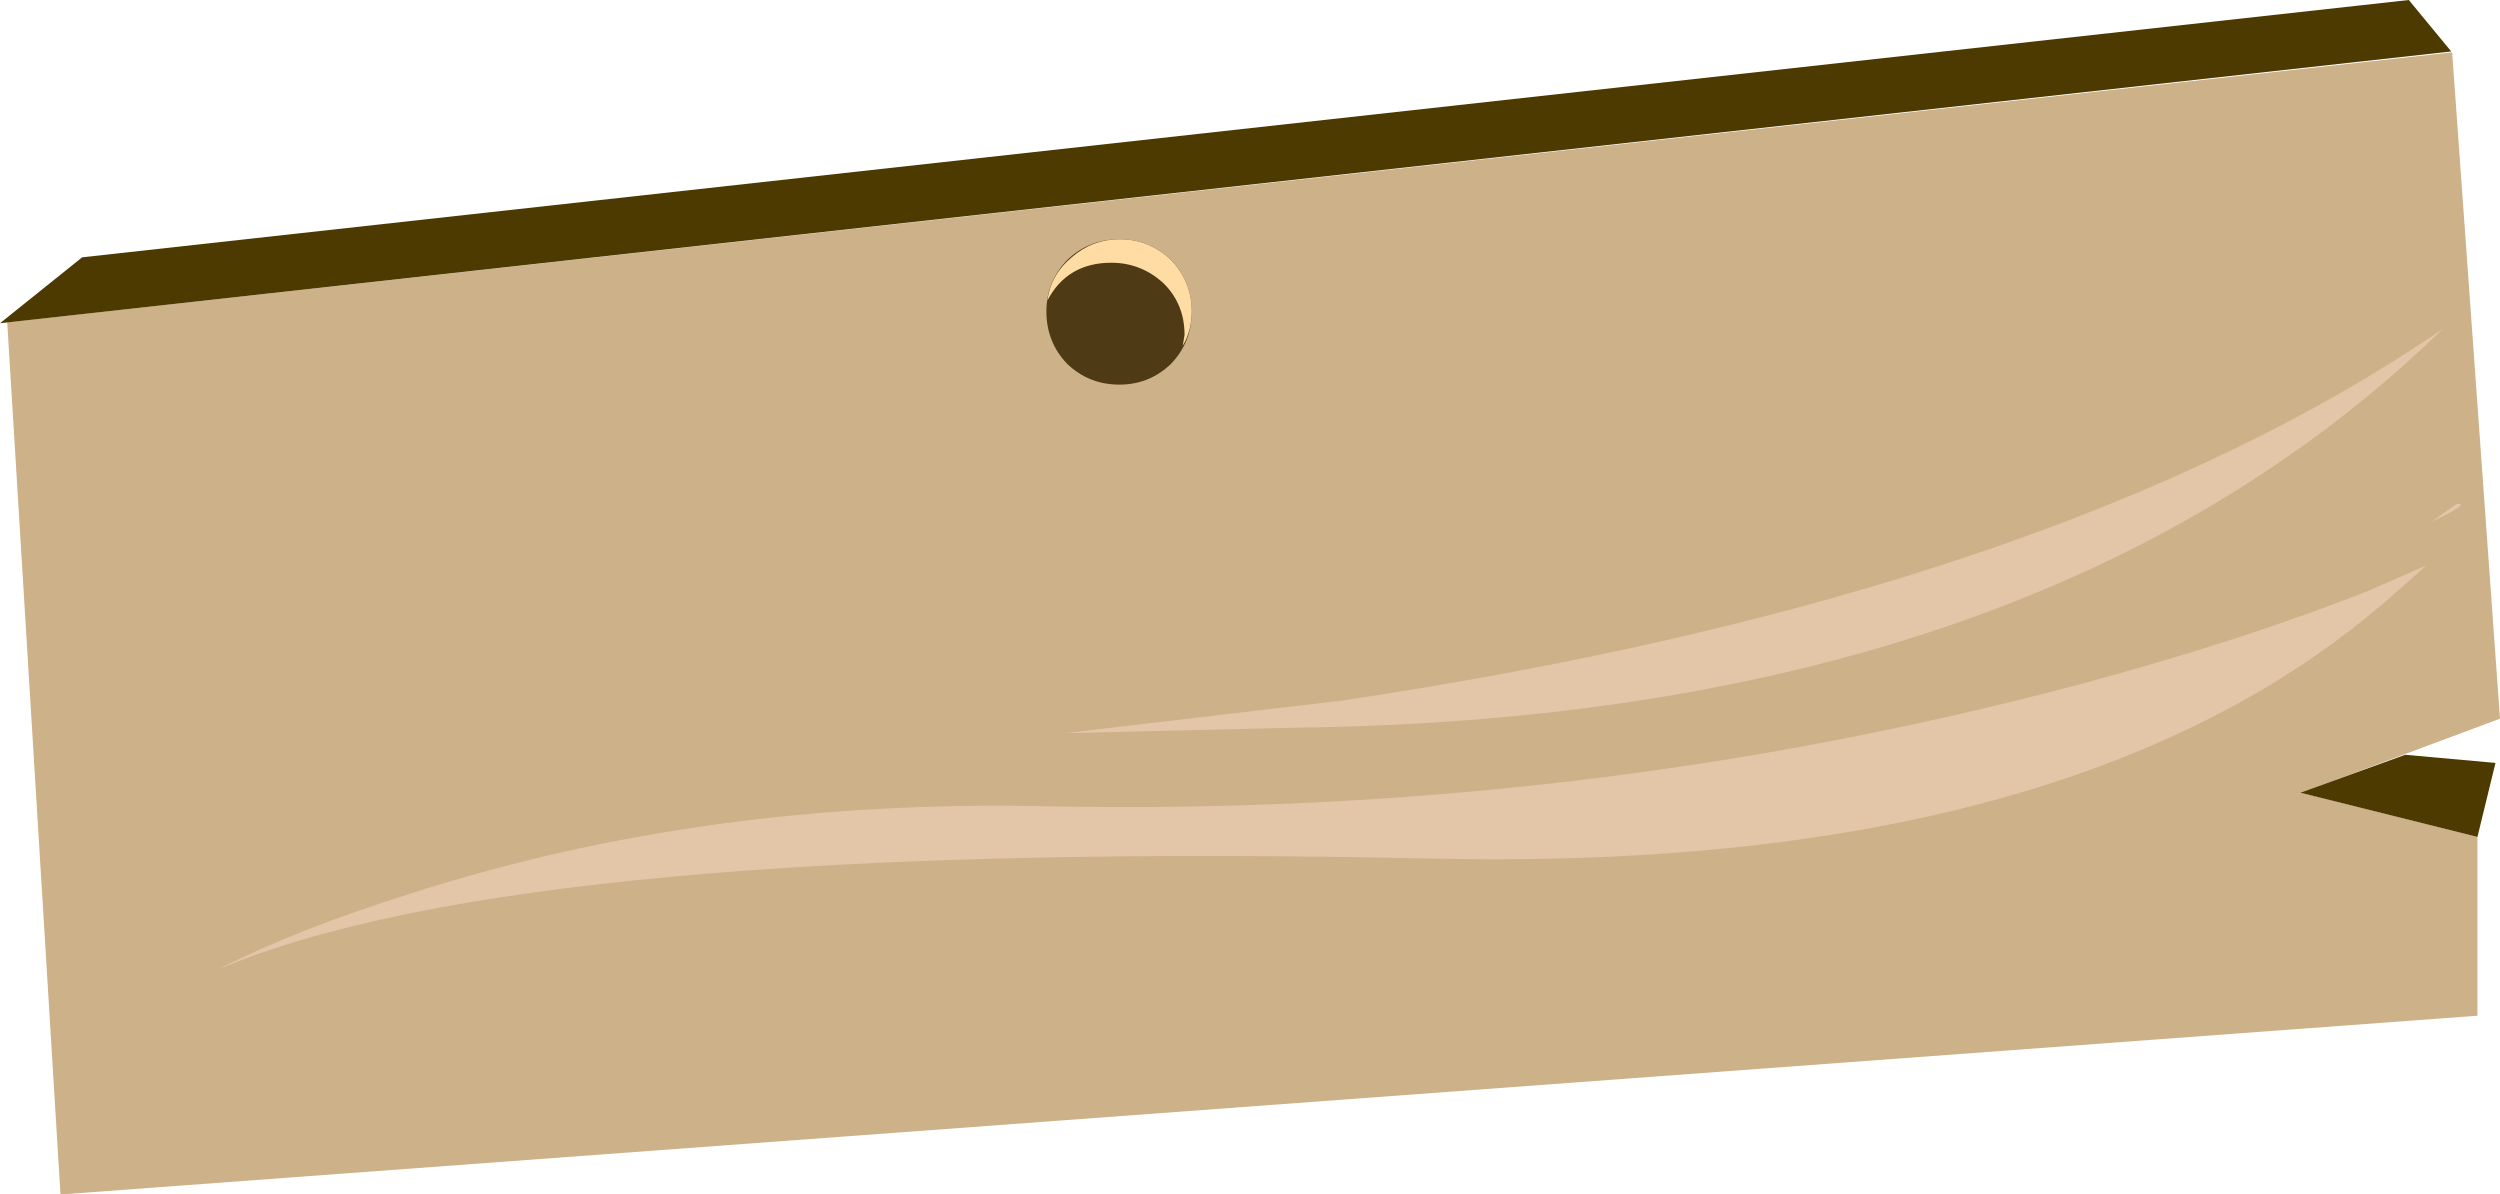 <?xml version="1.0" encoding="UTF-8" standalone="no"?>
<svg xmlns:xlink="http://www.w3.org/1999/xlink" height="66.15px" width="138.45px" xmlns="http://www.w3.org/2000/svg">
  <g transform="matrix(1.0, 0.0, 0.0, 1.0, 67.8, 32.8)">
    <path d="M69.4 23.45 L-64.45 33.35 -67.4 -14.95 68.0 -29.9 70.65 7.0 59.65 11.1 69.4 13.55 69.4 23.45" fill="#cdb188" fill-rule="evenodd" stroke="none"/>
    <path d="M67.95 -29.95 L-67.8 -14.9 -63.25 -18.55 65.6 -32.8 67.95 -29.95" fill="#4c3a00" fill-rule="evenodd" stroke="none"/>
    <path d="M69.4 13.55 L59.6 11.1 65.4 9.0 70.4 9.45 69.4 13.55" fill="#4c3a00" fill-rule="evenodd" stroke="none"/>
    <path d="M66.6 -1.5 L64.5 0.35 Q60.4 3.9 55.6 6.45 38.95 15.35 11.55 14.75 -38.75 13.65 -55.75 20.9 -51.35 18.65 -44.95 16.65 -28.75 11.45 -9.95 11.85 19.8 12.45 47.55 5.05 56.6 2.6 63.4 -0.1 L66.6 -1.5 M66.85 -3.9 L68.25 -4.9 Q69.1 -4.95 66.85 -3.9" fill="#e3c5a7" fill-rule="evenodd" stroke="none"/>
    <path d="M6.5 6.0 Q46.05 0.1 67.5 -14.6 45.3 7.0 3.9 7.5 L-8.8 7.8 6.5 6.0" fill="#e3c5a7" fill-rule="evenodd" stroke="none"/>
    <path d="M-9.85 -15.55 Q-9.85 -17.2 -8.7 -18.4 -7.5 -19.55 -5.8 -19.55 -4.15 -19.55 -2.95 -18.4 -1.8 -17.2 -1.8 -15.55 -1.8 -13.85 -2.95 -12.65 -4.15 -11.5 -5.8 -11.5 -7.5 -11.5 -8.7 -12.65 -9.85 -13.85 -9.85 -15.55" fill="#4e3a14" fill-rule="evenodd" stroke="none"/>
    <path d="M-6.25 -18.25 Q-8.7 -18.25 -9.8 -16.15 -9.6 -17.6 -8.45 -18.55 -7.3 -19.55 -5.8 -19.55 -4.15 -19.55 -2.95 -18.4 -1.8 -17.2 -1.8 -15.55 -1.8 -14.5 -2.3 -13.65 L-2.2 -14.25 Q-2.2 -15.95 -3.35 -17.1 -4.6 -18.25 -6.25 -18.25" fill="#ffdca4" fill-rule="evenodd" stroke="none"/>
  </g>
</svg>
